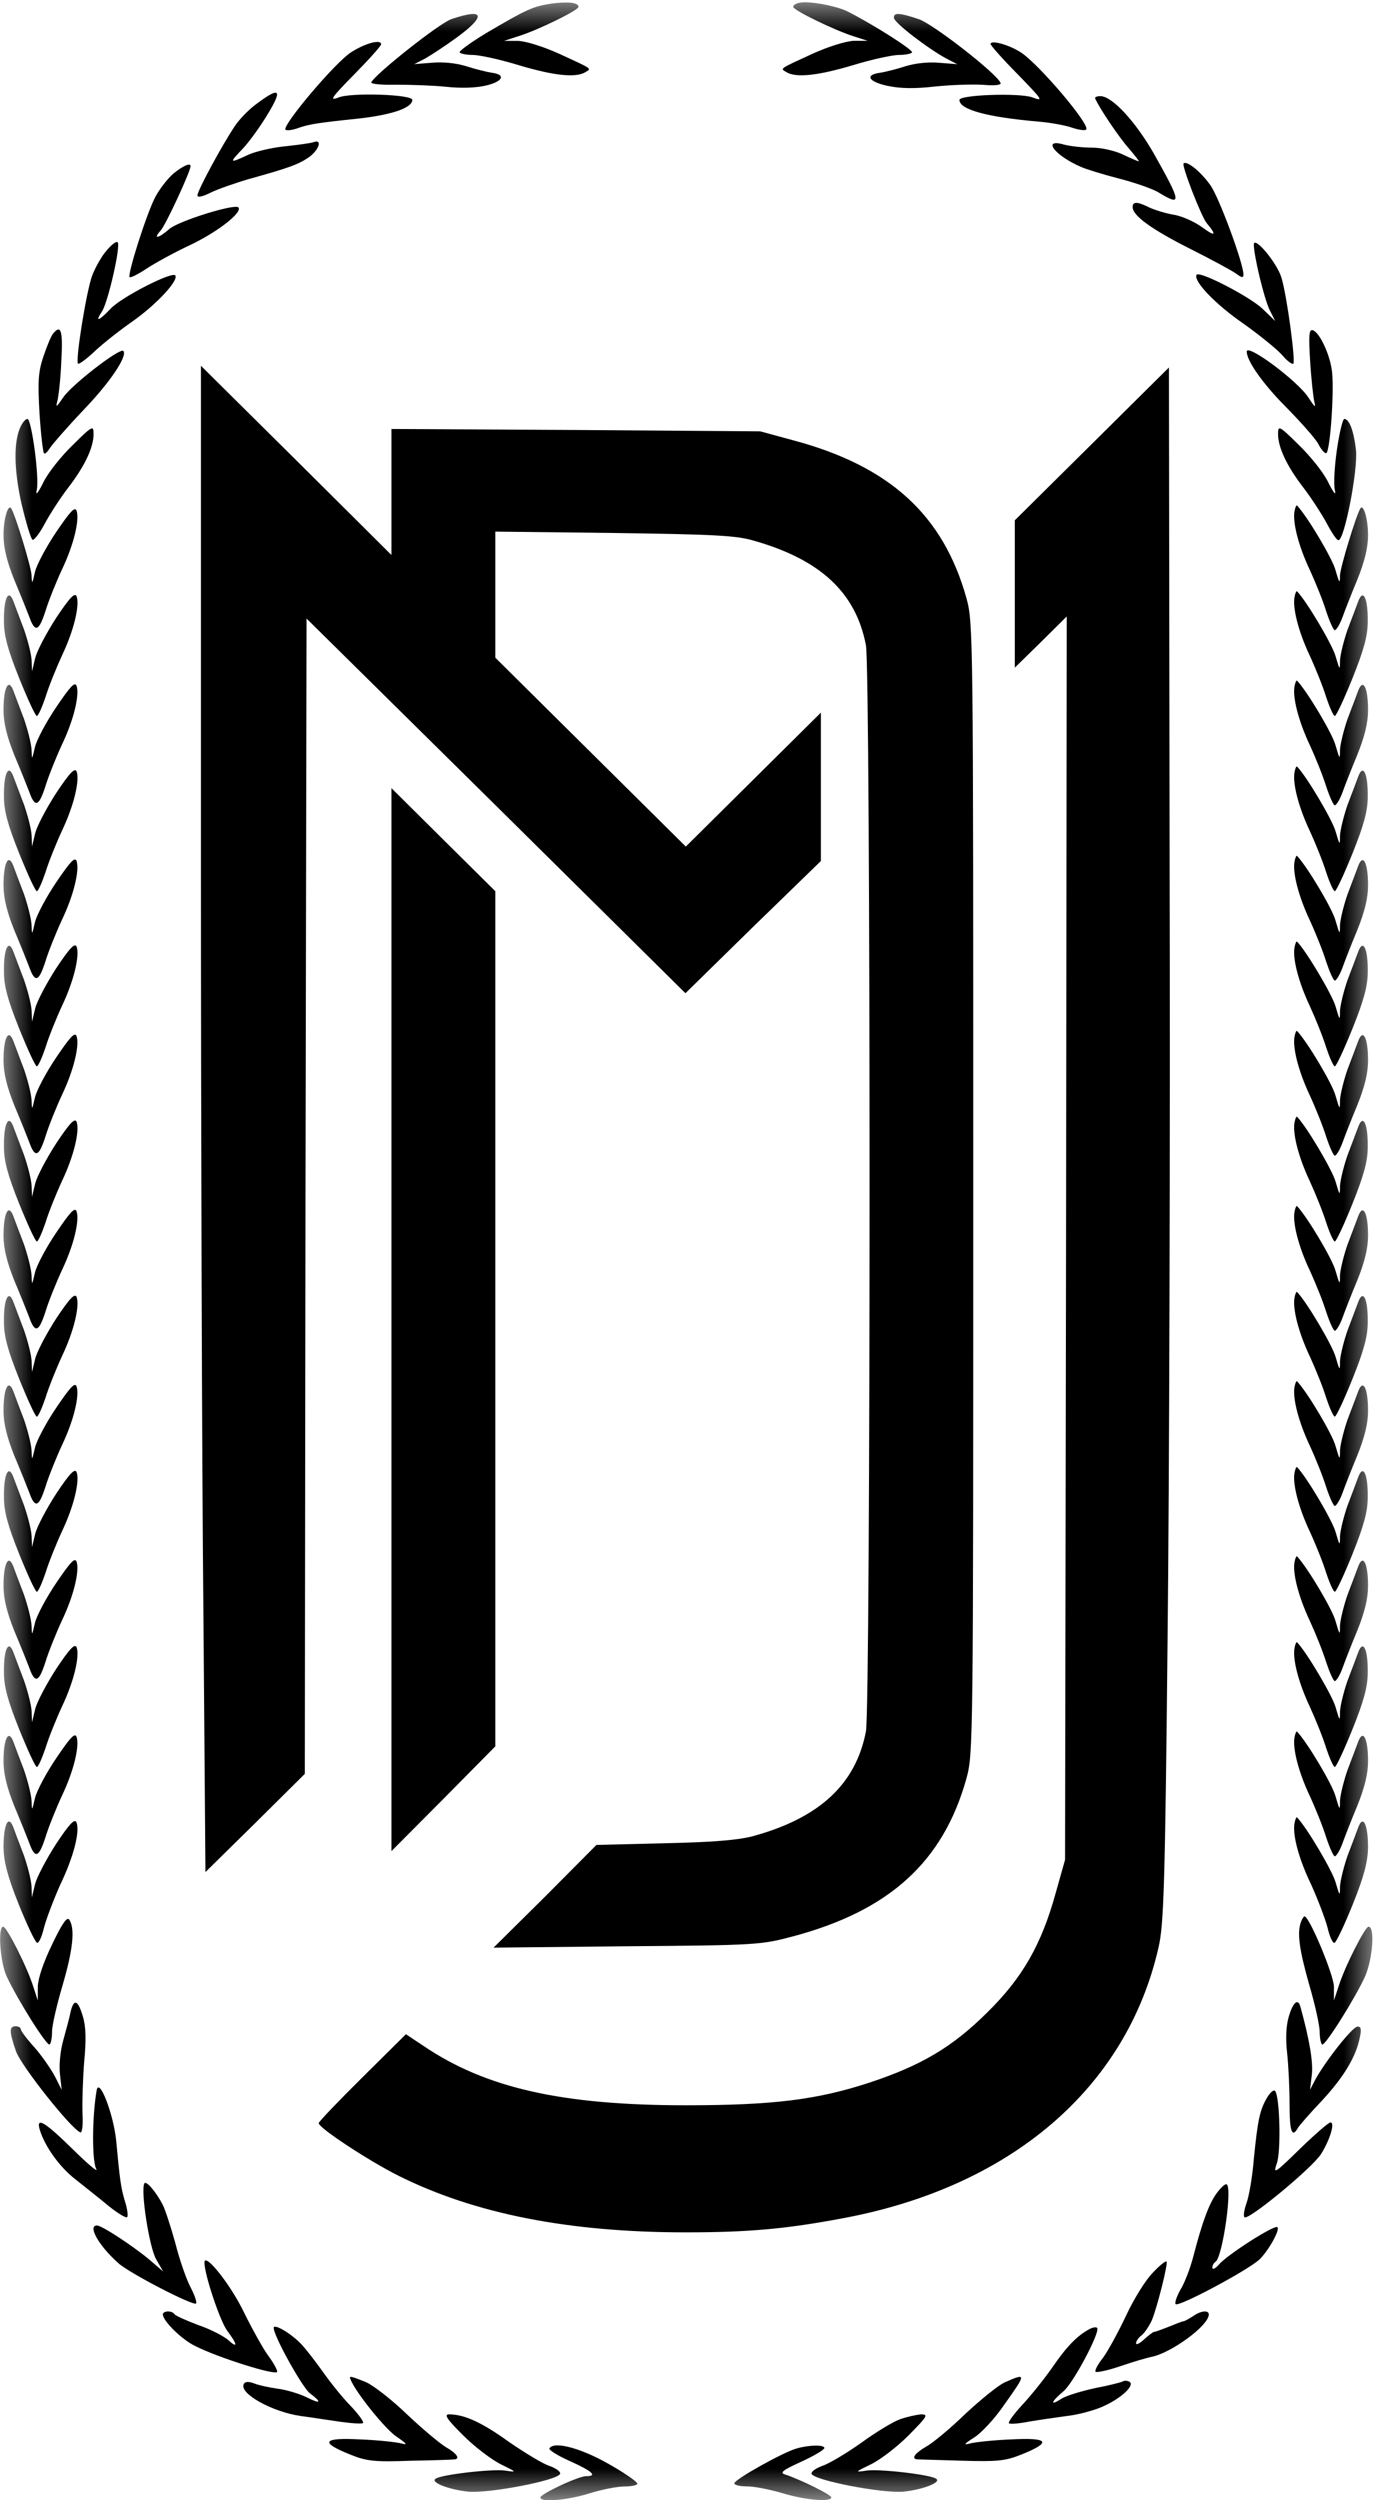 <svg width="22" height="40" viewBox="0 0 22 40" fill="none" xmlns="http://www.w3.org/2000/svg">
<mask id="mask0_3784_319" style="mask-type:luminance" maskUnits="userSpaceOnUse" x="0" y="0" width="22" height="40">
<path d="M22 0H0V40H22V0Z" fill="white"/>
</mask>
<g mask="url(#mask0_3784_319)">
<path d="M8.807 0.06C8.524 0.104 8.414 0.154 7.765 0.538C7.521 0.687 7.333 0.824 7.355 0.84C7.372 0.862 7.472 0.879 7.566 0.879C7.666 0.879 7.998 0.95 8.303 1.044C8.874 1.214 9.217 1.247 9.367 1.154C9.467 1.093 9.489 1.11 8.951 0.862C8.685 0.742 8.414 0.659 8.286 0.654H8.065L8.286 0.582C8.591 0.489 9.256 0.165 9.256 0.11C9.256 0.038 9.079 0.022 8.807 0.06Z" fill="black"/>
<path d="M12.791 0.044C12.736 0.055 12.691 0.082 12.691 0.109C12.691 0.164 13.351 0.483 13.661 0.582L13.883 0.653H13.661C13.534 0.659 13.262 0.741 12.996 0.862C12.459 1.109 12.481 1.093 12.581 1.153C12.73 1.247 13.074 1.214 13.644 1.044C13.949 0.95 14.282 0.879 14.381 0.879C14.476 0.879 14.575 0.862 14.592 0.84C14.625 0.807 13.988 0.401 13.567 0.186C13.384 0.093 12.941 0.011 12.791 0.044Z" fill="black"/>
<path d="M7.221 0.306C7.021 0.377 5.991 1.196 5.941 1.317C5.93 1.344 6.107 1.361 6.329 1.355C6.55 1.355 6.916 1.366 7.132 1.388C7.387 1.416 7.631 1.405 7.786 1.366C8.052 1.301 8.097 1.191 7.864 1.163C7.792 1.152 7.609 1.108 7.459 1.059C7.293 1.009 7.088 0.987 6.911 1.004L6.628 1.026L6.8 0.938C6.888 0.888 7.116 0.74 7.304 0.603C7.786 0.251 7.753 0.125 7.221 0.306Z" fill="black"/>
<path d="M14.303 0.285C14.303 0.362 14.857 0.785 15.146 0.939L15.317 1.027L15.035 1.005C14.857 0.988 14.652 1.01 14.486 1.06C14.337 1.109 14.154 1.153 14.082 1.164C13.832 1.197 13.893 1.307 14.198 1.373C14.403 1.417 14.63 1.422 14.963 1.384C15.223 1.357 15.567 1.346 15.733 1.357C15.905 1.373 16.021 1.362 16.01 1.329C15.955 1.181 14.93 0.384 14.702 0.307C14.392 0.203 14.298 0.197 14.303 0.285Z" fill="black"/>
<path d="M5.621 0.834C5.377 0.983 4.507 2.01 4.568 2.076C4.591 2.093 4.685 2.082 4.785 2.043C4.951 1.988 5.067 1.966 5.754 1.895C6.281 1.834 6.597 1.724 6.597 1.598C6.597 1.51 5.61 1.477 5.416 1.56C5.261 1.62 5.3 1.565 5.666 1.192C5.904 0.95 6.098 0.735 6.098 0.708C6.098 0.626 5.854 0.686 5.621 0.834Z" fill="black"/>
<path d="M15.849 0.704C15.849 0.726 16.043 0.946 16.282 1.187C16.692 1.61 16.703 1.627 16.509 1.555C16.287 1.484 15.351 1.517 15.351 1.599C15.351 1.753 15.788 1.874 16.62 1.946C16.808 1.962 17.052 2.006 17.157 2.044C17.257 2.077 17.357 2.094 17.379 2.072C17.451 2.001 16.597 0.995 16.32 0.83C16.126 0.709 15.849 0.638 15.849 0.704Z" fill="black"/>
<path d="M4.123 1.648C3.996 1.736 3.835 1.901 3.758 2.016C3.558 2.313 3.159 3.049 3.159 3.126C3.159 3.165 3.237 3.148 3.37 3.082C3.481 3.027 3.763 2.928 3.99 2.862C4.644 2.681 4.783 2.626 4.949 2.511C5.11 2.39 5.16 2.22 5.016 2.275C4.971 2.291 4.761 2.319 4.556 2.341C4.351 2.362 4.085 2.423 3.968 2.478C3.675 2.615 3.663 2.61 3.863 2.401C3.957 2.308 4.123 2.082 4.234 1.906C4.528 1.439 4.5 1.368 4.123 1.648Z" fill="black"/>
<path d="M17.523 1.577C17.6 1.747 17.905 2.197 18.06 2.373C18.16 2.489 18.232 2.582 18.221 2.582C18.21 2.582 18.093 2.533 17.966 2.472C17.838 2.412 17.628 2.362 17.473 2.362C17.323 2.362 17.123 2.34 17.024 2.313C16.664 2.208 16.874 2.489 17.295 2.67C17.378 2.708 17.65 2.791 17.905 2.857C18.16 2.923 18.448 3.022 18.542 3.082C18.913 3.307 18.902 3.241 18.47 2.472C18.171 1.945 17.794 1.538 17.606 1.538C17.55 1.538 17.511 1.555 17.523 1.577Z" fill="black"/>
<path d="M18.937 2.615C18.904 2.648 19.219 3.462 19.308 3.571C19.474 3.769 19.446 3.791 19.236 3.637C19.108 3.544 18.898 3.451 18.77 3.434C18.643 3.412 18.471 3.357 18.388 3.319C18.2 3.225 18.122 3.22 18.122 3.313C18.122 3.451 18.427 3.67 19.037 3.978C19.375 4.148 19.701 4.324 19.773 4.374C19.868 4.445 19.895 4.451 19.895 4.39C19.895 4.214 19.508 3.165 19.369 2.967C19.219 2.753 18.992 2.566 18.937 2.615Z" fill="black"/>
<path d="M2.772 2.779C2.678 2.862 2.55 3.027 2.484 3.153C2.345 3.417 2.035 4.395 2.074 4.433C2.085 4.45 2.207 4.389 2.34 4.301C2.473 4.213 2.788 4.038 3.049 3.917C3.487 3.708 3.886 3.395 3.814 3.318C3.747 3.257 2.872 3.532 2.716 3.658C2.534 3.818 2.439 3.834 2.572 3.686C2.65 3.603 3.049 2.741 3.049 2.658C3.049 2.598 2.927 2.653 2.772 2.779Z" fill="black"/>
<path d="M1.703 4.011C1.625 4.099 1.525 4.28 1.475 4.407C1.381 4.665 1.204 5.769 1.248 5.819C1.265 5.83 1.381 5.747 1.514 5.621C1.642 5.5 1.913 5.286 2.118 5.143C2.495 4.879 2.861 4.489 2.805 4.407C2.761 4.335 1.93 4.758 1.764 4.945C1.581 5.138 1.514 5.16 1.631 4.984C1.73 4.835 1.941 3.907 1.88 3.874C1.858 3.857 1.78 3.918 1.703 4.011Z" fill="black"/>
<path d="M20.061 3.912C20.061 4.088 20.227 4.786 20.316 4.962L20.404 5.137L20.194 4.934C19.978 4.736 19.191 4.33 19.146 4.396C19.086 4.489 19.44 4.863 19.884 5.17C20.149 5.357 20.432 5.588 20.515 5.681C20.593 5.775 20.676 5.835 20.693 5.819C20.731 5.78 20.593 4.742 20.504 4.445C20.438 4.214 20.066 3.764 20.061 3.912Z" fill="black"/>
<path d="M0.848 5.34C0.815 5.378 0.749 5.543 0.693 5.708C0.61 5.955 0.604 6.109 0.632 6.614C0.654 6.949 0.688 7.235 0.704 7.252C0.721 7.268 0.76 7.23 0.798 7.169C0.832 7.114 1.075 6.834 1.341 6.554C1.768 6.109 2.045 5.691 1.973 5.614C1.918 5.559 1.131 6.169 1.009 6.362C0.909 6.51 0.887 6.526 0.915 6.428C0.937 6.351 0.97 6.059 0.981 5.779C1.009 5.29 0.976 5.18 0.848 5.34Z" fill="black"/>
<path d="M20.962 5.773C20.979 6.059 21.012 6.35 21.029 6.427C21.056 6.532 21.04 6.521 20.935 6.361C20.768 6.098 19.948 5.488 19.948 5.625C19.948 5.773 20.203 6.136 20.563 6.499C20.807 6.746 21.045 7.015 21.09 7.098C21.134 7.185 21.189 7.251 21.217 7.251C21.284 7.251 21.356 6.169 21.306 5.9C21.262 5.63 21.106 5.317 21.007 5.284C20.946 5.262 20.935 5.35 20.962 5.773Z" fill="black"/>
<path d="M3.215 13.687C3.215 17.994 3.231 23.418 3.254 25.736L3.287 29.95L4.085 29.165L4.877 28.379L4.888 19.137L4.905 9.896L7.936 12.89L10.967 15.89L12.048 14.83L13.134 13.775V12.588V11.401L12.054 12.472L10.973 13.544L9.449 12.033L7.925 10.522V9.516V8.505L9.826 8.527C11.4 8.549 11.777 8.566 12.054 8.648C13.123 8.95 13.694 9.478 13.855 10.324C13.932 10.731 13.932 27.291 13.855 27.698C13.694 28.544 13.112 29.082 12.054 29.374C11.815 29.439 11.405 29.472 10.635 29.489L9.543 29.516L8.723 30.341L7.897 31.159L10.031 31.137C12.115 31.121 12.175 31.115 12.691 30.978C14.232 30.566 15.09 29.786 15.462 28.456C15.572 28.055 15.572 27.923 15.572 19.011C15.572 10.099 15.572 9.967 15.462 9.566C15.09 8.236 14.232 7.456 12.691 7.044L12.164 6.901L9.216 6.879L6.263 6.863V7.868V8.879L4.739 7.363L3.215 5.852V13.687Z" fill="black"/>
<path d="M17.473 7.099L16.237 8.324V9.505V10.681L16.653 10.274L17.068 9.862L17.057 19.808L17.041 29.753L16.891 30.285C16.664 31.11 16.359 31.643 15.794 32.198C15.234 32.753 14.741 33.044 13.91 33.319C13.073 33.593 12.369 33.681 10.973 33.681C8.994 33.681 7.775 33.406 6.783 32.736L6.495 32.544L5.797 33.236C5.414 33.615 5.099 33.945 5.099 33.967C5.099 34.044 5.902 34.571 6.373 34.807C7.592 35.417 9.1 35.714 10.973 35.714C11.981 35.714 12.58 35.659 13.483 35.489C16.176 34.989 18.027 33.401 18.537 31.154C18.62 30.797 18.642 30.165 18.681 26.236C18.709 23.758 18.725 18.165 18.714 13.802L18.703 5.879L17.473 7.099Z" fill="black"/>
<path d="M0.339 6.807C0.217 7.032 0.217 7.493 0.344 8.059C0.416 8.361 0.494 8.625 0.522 8.636C0.549 8.642 0.638 8.526 0.716 8.378C0.799 8.224 0.965 7.966 1.092 7.801C1.358 7.455 1.497 7.158 1.497 6.944C1.497 6.801 1.48 6.807 1.164 7.12C0.982 7.296 0.766 7.565 0.693 7.719C0.605 7.894 0.566 7.938 0.588 7.84C0.633 7.653 0.505 6.702 0.439 6.702C0.411 6.702 0.367 6.752 0.339 6.807Z" fill="black"/>
<path d="M21.391 7.191C21.352 7.46 21.336 7.752 21.358 7.84C21.38 7.938 21.341 7.894 21.253 7.719C21.181 7.565 20.965 7.296 20.782 7.12C20.466 6.807 20.449 6.801 20.449 6.944C20.449 7.158 20.588 7.455 20.854 7.801C20.981 7.966 21.147 8.224 21.225 8.367C21.303 8.515 21.386 8.642 21.413 8.642C21.508 8.658 21.729 7.526 21.696 7.202C21.663 6.905 21.591 6.702 21.508 6.702C21.485 6.702 21.43 6.922 21.391 7.191Z" fill="black"/>
<path d="M0.904 8.505C0.743 8.742 0.588 9.033 0.56 9.148C0.516 9.351 0.51 9.351 0.505 9.203C0.499 9.071 0.244 8.231 0.178 8.132C0.128 8.06 0.056 8.307 0.056 8.56C0.056 8.764 0.111 8.983 0.227 9.274C0.327 9.511 0.432 9.774 0.466 9.862C0.56 10.126 0.621 10.104 0.726 9.78C0.776 9.615 0.898 9.313 0.992 9.11C1.181 8.714 1.275 8.318 1.225 8.17C1.197 8.099 1.12 8.187 0.904 8.505Z" fill="black"/>
<path d="M20.714 8.17C20.676 8.346 20.775 8.731 20.953 9.11C21.047 9.313 21.169 9.615 21.219 9.78C21.274 9.945 21.335 10.082 21.357 10.082C21.379 10.082 21.435 9.994 21.474 9.89C21.512 9.786 21.618 9.511 21.717 9.275C21.834 8.983 21.889 8.764 21.889 8.56C21.889 8.308 21.817 8.06 21.767 8.132C21.701 8.236 21.446 9.071 21.44 9.203C21.44 9.346 21.429 9.335 21.368 9.121C21.318 8.934 20.919 8.264 20.753 8.088C20.742 8.077 20.725 8.115 20.714 8.17Z" fill="black"/>
<path d="M0.9 9.883C0.744 10.125 0.589 10.416 0.562 10.532L0.512 10.741L0.506 10.565C0.501 10.466 0.445 10.246 0.384 10.07C0.318 9.894 0.24 9.691 0.212 9.614C0.135 9.411 0.057 9.576 0.063 9.944C0.063 10.169 0.124 10.394 0.307 10.85C0.44 11.18 0.567 11.455 0.589 11.455C0.611 11.455 0.672 11.318 0.728 11.153C0.778 10.988 0.9 10.686 0.994 10.482C1.182 10.087 1.276 9.691 1.227 9.543C1.199 9.471 1.116 9.559 0.9 9.883Z" fill="black"/>
<path d="M20.714 9.543C20.676 9.719 20.775 10.104 20.953 10.483C21.047 10.686 21.169 10.988 21.219 11.153C21.274 11.318 21.335 11.455 21.357 11.455C21.379 11.455 21.507 11.181 21.64 10.851C21.823 10.395 21.884 10.17 21.884 9.944C21.889 9.576 21.812 9.411 21.734 9.615C21.706 9.692 21.629 9.895 21.562 10.071C21.501 10.247 21.446 10.466 21.44 10.565C21.44 10.73 21.435 10.725 21.368 10.494C21.313 10.307 20.908 9.62 20.753 9.461C20.742 9.45 20.725 9.488 20.714 9.543Z" fill="black"/>
<path d="M0.904 11.307C0.743 11.543 0.588 11.834 0.56 11.95C0.51 12.164 0.51 12.164 0.505 11.993C0.499 11.895 0.444 11.675 0.383 11.499C0.316 11.323 0.239 11.12 0.211 11.043C0.133 10.845 0.056 11.005 0.056 11.362C0.056 11.565 0.111 11.785 0.227 12.076C0.327 12.312 0.432 12.576 0.466 12.664C0.56 12.928 0.621 12.906 0.726 12.581C0.776 12.417 0.898 12.114 0.992 11.911C1.181 11.515 1.275 11.12 1.225 10.972C1.197 10.9 1.12 10.988 0.904 11.307Z" fill="black"/>
<path d="M20.714 10.972C20.676 11.148 20.775 11.532 20.953 11.912C21.047 12.115 21.169 12.417 21.219 12.582C21.274 12.747 21.335 12.884 21.357 12.884C21.379 12.884 21.435 12.796 21.474 12.692C21.512 12.587 21.618 12.313 21.717 12.076C21.834 11.785 21.889 11.565 21.889 11.362C21.889 11.005 21.812 10.846 21.734 11.043C21.706 11.12 21.629 11.324 21.562 11.499C21.501 11.675 21.446 11.895 21.44 11.994C21.44 12.159 21.435 12.153 21.368 11.922C21.318 11.736 20.919 11.065 20.753 10.89C20.742 10.879 20.725 10.917 20.714 10.972Z" fill="black"/>
<path d="M0.9 12.686C0.744 12.928 0.589 13.219 0.562 13.335L0.512 13.543L0.506 13.367C0.501 13.268 0.445 13.049 0.384 12.873C0.318 12.697 0.24 12.494 0.212 12.417C0.135 12.214 0.057 12.378 0.063 12.747C0.063 12.972 0.124 13.197 0.307 13.653C0.44 13.983 0.567 14.258 0.589 14.258C0.611 14.258 0.672 14.12 0.728 13.955C0.778 13.79 0.9 13.488 0.994 13.285C1.182 12.889 1.276 12.494 1.227 12.345C1.199 12.274 1.116 12.362 0.9 12.686Z" fill="black"/>
<path d="M20.714 12.346C20.676 12.522 20.775 12.906 20.953 13.286C21.047 13.489 21.169 13.791 21.219 13.956C21.274 14.121 21.335 14.258 21.357 14.258C21.379 14.258 21.507 13.983 21.64 13.654C21.823 13.198 21.884 12.972 21.884 12.747C21.889 12.379 21.812 12.214 21.734 12.417C21.706 12.494 21.629 12.698 21.562 12.873C21.501 13.049 21.446 13.269 21.44 13.368C21.44 13.533 21.435 13.527 21.368 13.296C21.313 13.11 20.908 12.423 20.753 12.264C20.742 12.253 20.725 12.291 20.714 12.346Z" fill="black"/>
<path d="M6.263 21.115V29.615L7.094 28.78L7.925 27.939V21.098V14.258L7.094 13.434L6.263 12.609V21.115Z" fill="black"/>
<path d="M0.904 14.109C0.743 14.346 0.588 14.637 0.56 14.752C0.51 14.967 0.51 14.967 0.505 14.796C0.499 14.697 0.444 14.477 0.383 14.302C0.316 14.126 0.239 13.923 0.211 13.846C0.133 13.648 0.056 13.807 0.056 14.164C0.056 14.368 0.111 14.588 0.227 14.879C0.327 15.115 0.432 15.379 0.466 15.467C0.56 15.73 0.621 15.708 0.726 15.384C0.776 15.219 0.898 14.917 0.992 14.714C1.181 14.318 1.275 13.923 1.225 13.774C1.197 13.703 1.12 13.791 0.904 14.109Z" fill="black"/>
<path d="M20.714 13.776C20.676 13.951 20.775 14.336 20.953 14.715C21.047 14.918 21.169 15.221 21.219 15.386C21.274 15.55 21.335 15.688 21.357 15.688C21.379 15.688 21.435 15.6 21.474 15.495C21.512 15.391 21.618 15.116 21.717 14.88C21.834 14.589 21.889 14.369 21.889 14.166C21.889 13.809 21.812 13.649 21.734 13.847C21.706 13.924 21.629 14.127 21.562 14.303C21.501 14.479 21.446 14.699 21.44 14.798C21.44 14.963 21.435 14.957 21.368 14.726C21.318 14.539 20.919 13.869 20.753 13.693C20.742 13.682 20.725 13.721 20.714 13.776Z" fill="black"/>
<path d="M0.9 15.489C0.744 15.731 0.589 16.022 0.562 16.137L0.512 16.346L0.506 16.17C0.501 16.071 0.445 15.851 0.384 15.676C0.318 15.5 0.24 15.296 0.212 15.22C0.135 15.016 0.057 15.181 0.063 15.549C0.063 15.775 0.124 16 0.307 16.456C0.44 16.786 0.567 17.06 0.589 17.06C0.611 17.06 0.672 16.923 0.728 16.758C0.778 16.593 0.9 16.291 0.994 16.088C1.182 15.692 1.276 15.296 1.227 15.148C1.199 15.077 1.116 15.165 0.9 15.489Z" fill="black"/>
<path d="M20.714 15.148C20.676 15.324 20.775 15.708 20.953 16.087C21.047 16.291 21.169 16.593 21.219 16.758C21.274 16.922 21.335 17.06 21.357 17.06C21.379 17.06 21.507 16.785 21.64 16.456C21.823 15.999 21.884 15.774 21.884 15.549C21.889 15.181 21.812 15.016 21.734 15.219C21.706 15.296 21.629 15.499 21.562 15.675C21.501 15.851 21.446 16.071 21.44 16.17C21.44 16.335 21.435 16.329 21.368 16.098C21.313 15.912 20.908 15.225 20.753 15.065C20.742 15.054 20.725 15.093 20.714 15.148Z" fill="black"/>
<path d="M0.904 16.911C0.743 17.148 0.588 17.439 0.56 17.554C0.51 17.768 0.51 17.768 0.505 17.598C0.499 17.499 0.444 17.279 0.383 17.104C0.316 16.928 0.239 16.724 0.211 16.648C0.133 16.45 0.056 16.609 0.056 16.966C0.056 17.169 0.111 17.389 0.227 17.68C0.327 17.917 0.432 18.18 0.466 18.268C0.56 18.532 0.621 18.51 0.726 18.186C0.776 18.021 0.898 17.719 0.992 17.516C1.181 17.12 1.275 16.724 1.225 16.576C1.197 16.505 1.12 16.593 0.904 16.911Z" fill="black"/>
<path d="M20.714 16.576C20.676 16.752 20.775 17.137 20.953 17.516C21.047 17.719 21.169 18.022 21.219 18.186C21.274 18.351 21.335 18.489 21.357 18.489C21.379 18.489 21.435 18.401 21.474 18.296C21.512 18.192 21.618 17.917 21.717 17.681C21.834 17.39 21.889 17.17 21.889 16.967C21.889 16.609 21.812 16.45 21.734 16.648C21.706 16.725 21.629 16.928 21.562 17.104C21.501 17.28 21.446 17.5 21.44 17.598C21.44 17.763 21.435 17.758 21.368 17.527C21.318 17.34 20.919 16.67 20.753 16.494C20.742 16.483 20.725 16.522 20.714 16.576Z" fill="black"/>
<path d="M0.9 18.291C0.744 18.532 0.589 18.824 0.562 18.939L0.512 19.148L0.506 18.972C0.501 18.873 0.445 18.653 0.384 18.477C0.318 18.302 0.24 18.098 0.212 18.021C0.135 17.818 0.057 17.983 0.063 18.351C0.063 18.576 0.124 18.802 0.307 19.258C0.44 19.587 0.567 19.862 0.589 19.862C0.611 19.862 0.672 19.725 0.728 19.56C0.778 19.395 0.9 19.093 0.994 18.89C1.182 18.494 1.276 18.098 1.227 17.95C1.199 17.878 1.116 17.966 0.9 18.291Z" fill="black"/>
<path d="M20.714 17.95C20.676 18.125 20.775 18.51 20.953 18.889C21.047 19.093 21.169 19.395 21.219 19.559C21.274 19.724 21.335 19.862 21.357 19.862C21.379 19.862 21.507 19.587 21.64 19.257C21.823 18.801 21.884 18.576 21.884 18.351C21.889 17.983 21.812 17.818 21.734 18.021C21.706 18.098 21.629 18.301 21.562 18.477C21.501 18.653 21.446 18.873 21.44 18.972C21.44 19.136 21.435 19.131 21.368 18.9C21.313 18.713 20.908 18.026 20.753 17.867C20.742 17.856 20.725 17.895 20.714 17.95Z" fill="black"/>
<path d="M0.904 19.714C0.743 19.95 0.588 20.241 0.56 20.357C0.51 20.571 0.51 20.571 0.505 20.401C0.499 20.302 0.444 20.082 0.383 19.906C0.316 19.73 0.239 19.527 0.211 19.45C0.133 19.252 0.056 19.412 0.056 19.769C0.056 19.972 0.111 20.192 0.227 20.483C0.327 20.719 0.432 20.983 0.466 21.071C0.56 21.335 0.621 21.313 0.726 20.989C0.776 20.824 0.898 20.522 0.992 20.318C1.181 19.923 1.275 19.527 1.225 19.379C1.197 19.307 1.12 19.395 0.904 19.714Z" fill="black"/>
<path d="M20.714 19.378C20.676 19.554 20.775 19.939 20.953 20.318C21.047 20.521 21.169 20.823 21.219 20.988C21.274 21.153 21.335 21.29 21.357 21.29C21.379 21.29 21.435 21.202 21.474 21.098C21.512 20.994 21.618 20.719 21.717 20.483C21.834 20.192 21.889 19.972 21.889 19.768C21.889 19.411 21.812 19.252 21.734 19.45C21.706 19.527 21.629 19.73 21.562 19.906C21.501 20.082 21.446 20.301 21.44 20.4C21.44 20.565 21.435 20.56 21.368 20.329C21.318 20.142 20.919 19.472 20.753 19.296C20.742 19.285 20.725 19.323 20.714 19.378Z" fill="black"/>
<path d="M0.9 21.093C0.744 21.335 0.589 21.626 0.562 21.742L0.512 21.951L0.506 21.775C0.501 21.676 0.445 21.456 0.384 21.28C0.318 21.104 0.24 20.901 0.212 20.824C0.135 20.621 0.057 20.786 0.063 21.154C0.063 21.379 0.124 21.604 0.307 22.06C0.44 22.39 0.567 22.665 0.589 22.665C0.611 22.665 0.672 22.527 0.728 22.363C0.778 22.198 0.9 21.895 0.994 21.692C1.182 21.297 1.276 20.901 1.227 20.753C1.199 20.681 1.116 20.769 0.9 21.093Z" fill="black"/>
<path d="M20.714 20.752C20.676 20.928 20.775 21.313 20.953 21.692C21.047 21.895 21.169 22.197 21.219 22.362C21.274 22.527 21.335 22.664 21.357 22.664C21.379 22.664 21.507 22.39 21.64 22.06C21.823 21.604 21.884 21.379 21.884 21.153C21.889 20.785 21.812 20.62 21.734 20.824C21.706 20.901 21.629 21.104 21.562 21.28C21.501 21.456 21.446 21.675 21.44 21.774C21.44 21.939 21.435 21.934 21.368 21.703C21.313 21.516 20.908 20.829 20.753 20.67C20.742 20.659 20.725 20.697 20.714 20.752Z" fill="black"/>
<path d="M0.904 22.516C0.743 22.752 0.588 23.043 0.56 23.159C0.51 23.373 0.51 23.373 0.505 23.203C0.499 23.104 0.444 22.884 0.383 22.708C0.316 22.532 0.239 22.329 0.211 22.252C0.133 22.054 0.056 22.213 0.056 22.571C0.056 22.774 0.111 22.994 0.227 23.285C0.327 23.521 0.432 23.785 0.466 23.873C0.56 24.137 0.621 24.115 0.726 23.79C0.776 23.626 0.898 23.323 0.992 23.12C1.181 22.724 1.275 22.329 1.225 22.18C1.197 22.109 1.12 22.197 0.904 22.516Z" fill="black"/>
<path d="M20.714 22.181C20.676 22.357 20.775 22.741 20.953 23.121C21.047 23.324 21.169 23.626 21.219 23.791C21.274 23.956 21.335 24.093 21.357 24.093C21.379 24.093 21.435 24.005 21.474 23.901C21.512 23.796 21.618 23.522 21.717 23.285C21.834 22.994 21.889 22.774 21.889 22.571C21.889 22.214 21.812 22.055 21.734 22.252C21.706 22.329 21.629 22.533 21.562 22.708C21.501 22.884 21.446 23.104 21.44 23.203C21.44 23.368 21.435 23.362 21.368 23.132C21.318 22.945 20.919 22.274 20.753 22.099C20.742 22.088 20.725 22.126 20.714 22.181Z" fill="black"/>
<path d="M0.9 23.895C0.744 24.137 0.589 24.428 0.562 24.544L0.512 24.752L0.506 24.576C0.501 24.477 0.445 24.258 0.384 24.082C0.318 23.906 0.24 23.703 0.212 23.626C0.135 23.423 0.057 23.587 0.063 23.956C0.063 24.181 0.124 24.406 0.307 24.862C0.44 25.192 0.567 25.466 0.589 25.466C0.611 25.466 0.672 25.329 0.728 25.164C0.778 25 0.9 24.697 0.994 24.494C1.182 24.098 1.276 23.703 1.227 23.555C1.199 23.483 1.116 23.571 0.9 23.895Z" fill="black"/>
<path d="M20.714 23.554C20.676 23.73 20.775 24.114 20.953 24.494C21.047 24.697 21.169 24.999 21.219 25.164C21.274 25.329 21.335 25.466 21.357 25.466C21.379 25.466 21.507 25.192 21.64 24.862C21.823 24.406 21.884 24.18 21.884 23.955C21.889 23.587 21.812 23.422 21.734 23.625C21.706 23.703 21.629 23.906 21.562 24.082C21.501 24.257 21.446 24.477 21.44 24.576C21.44 24.741 21.435 24.735 21.368 24.505C21.313 24.318 20.908 23.631 20.753 23.472C20.742 23.461 20.725 23.499 20.714 23.554Z" fill="black"/>
<path d="M0.904 25.318C0.743 25.555 0.588 25.846 0.56 25.961C0.51 26.176 0.51 26.176 0.505 26.005C0.499 25.906 0.444 25.686 0.383 25.511C0.316 25.335 0.239 25.132 0.211 25.055C0.133 24.857 0.056 25.016 0.056 25.373C0.056 25.577 0.111 25.797 0.227 26.088C0.327 26.324 0.432 26.588 0.466 26.676C0.56 26.939 0.621 26.917 0.726 26.593C0.776 26.428 0.898 26.126 0.992 25.923C1.181 25.527 1.275 25.132 1.225 24.983C1.197 24.912 1.12 25 0.904 25.318Z" fill="black"/>
<path d="M20.714 24.983C20.676 25.159 20.775 25.543 20.953 25.922C21.047 26.126 21.169 26.428 21.219 26.593C21.274 26.757 21.335 26.895 21.357 26.895C21.379 26.895 21.435 26.807 21.474 26.703C21.512 26.598 21.618 26.323 21.717 26.087C21.834 25.796 21.889 25.576 21.889 25.373C21.889 25.016 21.812 24.856 21.734 25.054C21.706 25.131 21.629 25.334 21.562 25.51C21.501 25.686 21.446 25.906 21.44 26.005C21.44 26.17 21.435 26.164 21.368 25.933C21.318 25.746 20.919 25.076 20.753 24.9C20.742 24.889 20.725 24.928 20.714 24.983Z" fill="black"/>
<path d="M0.9 26.698C0.744 26.94 0.589 27.231 0.562 27.346L0.512 27.555L0.506 27.379C0.501 27.28 0.445 27.061 0.384 26.885C0.318 26.709 0.24 26.506 0.212 26.429C0.135 26.225 0.057 26.39 0.063 26.758C0.063 26.984 0.124 27.209 0.307 27.665C0.44 27.995 0.567 28.269 0.589 28.269C0.611 28.269 0.672 28.132 0.728 27.967C0.778 27.802 0.9 27.5 0.994 27.297C1.182 26.901 1.276 26.506 1.227 26.357C1.199 26.286 1.116 26.374 0.9 26.698Z" fill="black"/>
<path d="M20.714 26.357C20.676 26.533 20.775 26.917 20.953 27.296C21.047 27.5 21.169 27.802 21.219 27.967C21.274 28.131 21.335 28.269 21.357 28.269C21.379 28.269 21.507 27.994 21.64 27.665C21.823 27.209 21.884 26.983 21.884 26.758C21.889 26.39 21.812 26.225 21.734 26.428C21.706 26.505 21.629 26.709 21.562 26.884C21.501 27.06 21.446 27.28 21.44 27.379C21.44 27.544 21.435 27.538 21.368 27.307C21.313 27.121 20.908 26.434 20.753 26.274C20.742 26.263 20.725 26.302 20.714 26.357Z" fill="black"/>
<path d="M0.904 28.122C0.743 28.358 0.588 28.65 0.56 28.765C0.51 28.979 0.51 28.979 0.505 28.809C0.499 28.71 0.444 28.49 0.383 28.314C0.316 28.139 0.239 27.935 0.211 27.858C0.133 27.661 0.056 27.82 0.056 28.177C0.056 28.38 0.111 28.6 0.227 28.891C0.327 29.128 0.432 29.391 0.466 29.479C0.56 29.743 0.621 29.721 0.726 29.397C0.776 29.232 0.898 28.93 0.992 28.727C1.181 28.331 1.275 27.935 1.225 27.787C1.197 27.715 1.12 27.803 0.904 28.122Z" fill="black"/>
<path d="M20.714 27.785C20.676 27.961 20.775 28.346 20.953 28.725C21.047 28.928 21.169 29.23 21.219 29.395C21.274 29.56 21.335 29.698 21.357 29.698C21.379 29.698 21.435 29.61 21.474 29.505C21.512 29.401 21.618 29.126 21.717 28.89C21.834 28.599 21.889 28.379 21.889 28.175C21.889 27.818 21.812 27.659 21.734 27.857C21.706 27.934 21.629 28.137 21.562 28.313C21.501 28.489 21.446 28.709 21.44 28.807C21.44 28.972 21.435 28.967 21.368 28.736C21.318 28.549 20.919 27.879 20.753 27.703C20.742 27.692 20.725 27.731 20.714 27.785Z" fill="black"/>
<path d="M0.898 29.499C0.743 29.74 0.588 30.032 0.56 30.147L0.51 30.356L0.505 30.18C0.499 30.081 0.444 29.861 0.383 29.685C0.316 29.51 0.239 29.306 0.211 29.229C0.133 29.026 0.056 29.191 0.056 29.559C0.061 29.784 0.117 30.01 0.299 30.466C0.432 30.795 0.565 31.076 0.593 31.081C0.621 31.092 0.671 30.982 0.704 30.839C0.743 30.691 0.859 30.389 0.964 30.152C1.175 29.713 1.28 29.312 1.225 29.158C1.197 29.087 1.114 29.174 0.898 29.499Z" fill="black"/>
<path d="M20.714 29.159C20.675 29.34 20.775 29.73 20.98 30.153C21.086 30.389 21.202 30.692 21.241 30.84C21.274 30.983 21.324 31.093 21.352 31.082C21.379 31.076 21.512 30.796 21.645 30.466C21.828 30.01 21.884 29.785 21.889 29.56C21.889 29.192 21.811 29.027 21.734 29.23C21.706 29.307 21.629 29.51 21.562 29.686C21.501 29.862 21.446 30.082 21.44 30.18C21.44 30.345 21.435 30.34 21.368 30.109C21.313 29.922 20.908 29.235 20.753 29.076C20.742 29.065 20.725 29.104 20.714 29.159Z" fill="black"/>
<path d="M0.838 31.099C0.694 31.395 0.611 31.642 0.605 31.78V32.005L0.533 31.785C0.434 31.467 0.107 30.824 0.051 30.824C-0.037 30.824 0.001 31.395 0.107 31.62C0.278 31.989 0.755 32.747 0.794 32.708C0.816 32.692 0.833 32.593 0.833 32.5C0.833 32.401 0.91 32.071 0.999 31.769C1.165 31.203 1.204 30.862 1.11 30.714C1.076 30.659 1.004 30.752 0.838 31.099Z" fill="black"/>
<path d="M20.816 30.747C20.75 30.917 20.788 31.192 20.949 31.758C21.043 32.077 21.115 32.412 21.115 32.505C21.115 32.599 21.132 32.692 21.154 32.709C21.193 32.747 21.681 31.972 21.841 31.621C21.963 31.341 22.002 30.824 21.897 30.824C21.841 30.824 21.514 31.467 21.415 31.786L21.343 32.005V31.78C21.337 31.588 20.949 30.659 20.872 30.659C20.86 30.659 20.833 30.698 20.816 30.747Z" fill="black"/>
<path d="M1.131 32.181C1.115 32.269 1.059 32.467 1.015 32.631C0.965 32.802 0.943 33.032 0.959 33.181L0.987 33.434L0.876 33.214C0.81 33.093 0.666 32.884 0.549 32.752C0.427 32.62 0.333 32.488 0.333 32.467C0.333 32.439 0.294 32.417 0.25 32.417C0.145 32.417 0.145 32.499 0.256 32.818C0.333 33.043 1.137 34.06 1.286 34.115C1.314 34.126 1.331 33.999 1.32 33.813C1.314 33.631 1.325 33.263 1.347 32.983C1.381 32.631 1.375 32.417 1.325 32.258C1.248 31.994 1.181 31.972 1.131 32.181Z" fill="black"/>
<path d="M20.622 32.258C20.578 32.401 20.567 32.604 20.594 32.846C20.616 33.049 20.633 33.417 20.633 33.665C20.633 34.104 20.672 34.209 20.766 34.044C20.788 34.005 20.965 33.802 21.154 33.604C21.503 33.225 21.697 32.906 21.758 32.593C21.786 32.461 21.774 32.417 21.719 32.423C21.642 32.423 21.22 32.956 21.049 33.263L20.96 33.434L20.988 33.203C21.015 33.005 20.954 32.637 20.805 32.099C20.766 31.967 20.688 32.033 20.622 32.258Z" fill="black"/>
<path d="M1.546 33.444C1.474 33.856 1.469 34.576 1.541 34.702C1.574 34.763 1.408 34.626 1.164 34.384C0.715 33.944 0.571 33.856 0.637 34.076C0.721 34.345 0.953 34.669 1.208 34.867C1.352 34.983 1.591 35.169 1.735 35.29C1.884 35.411 2.017 35.488 2.034 35.472C2.051 35.455 2.039 35.34 2.001 35.224C1.934 35.005 1.918 34.878 1.857 34.23C1.812 33.812 1.585 33.224 1.546 33.444Z" fill="black"/>
<path d="M20.273 33.559C20.156 33.757 20.123 33.922 20.062 34.532C20.04 34.818 19.984 35.136 19.946 35.241C19.907 35.351 19.89 35.45 19.912 35.472C19.968 35.532 20.993 34.686 21.137 34.461C21.281 34.23 21.364 33.955 21.287 33.955C21.259 33.955 21.037 34.147 20.799 34.378C20.394 34.774 20.367 34.79 20.428 34.614C20.5 34.422 20.477 33.532 20.4 33.45C20.378 33.428 20.322 33.477 20.273 33.559Z" fill="black"/>
<path d="M2.311 34.929C2.245 35.033 2.389 35.962 2.5 36.148L2.611 36.341L2.4 36.159C2.14 35.94 1.63 35.604 1.552 35.604C1.397 35.604 1.58 35.929 1.896 36.209C2.073 36.368 3.093 36.896 3.137 36.852C3.154 36.835 3.115 36.72 3.049 36.593C2.982 36.467 2.871 36.148 2.805 35.885C2.733 35.626 2.644 35.352 2.605 35.275C2.494 35.06 2.339 34.885 2.311 34.929Z" fill="black"/>
<path d="M19.463 35.093C19.341 35.263 19.231 35.565 19.092 36.104C19.042 36.296 18.948 36.538 18.887 36.631C18.832 36.73 18.793 36.834 18.81 36.862C18.848 36.917 19.962 36.324 20.151 36.148C20.295 36.01 20.483 35.675 20.439 35.631C20.394 35.587 19.63 36.076 19.502 36.23C19.447 36.291 19.402 36.318 19.397 36.28C19.397 36.247 19.419 36.203 19.447 36.186C19.563 36.115 19.729 34.944 19.619 34.944C19.591 34.944 19.524 35.01 19.463 35.093Z" fill="black"/>
<path d="M3.271 36.197C3.271 36.39 3.521 37.137 3.637 37.291C3.803 37.511 3.809 37.582 3.648 37.434C3.576 37.373 3.366 37.263 3.172 37.197C2.983 37.126 2.811 37.049 2.795 37.027C2.756 36.961 2.606 36.967 2.606 37.027C2.606 37.131 2.906 37.428 3.122 37.532C3.488 37.719 4.435 38.016 4.435 37.944C4.435 37.906 4.369 37.791 4.291 37.686C4.214 37.582 4.042 37.274 3.909 37.005C3.698 36.56 3.271 36.022 3.271 36.197Z" fill="black"/>
<path d="M18.443 36.362C18.332 36.472 18.138 36.785 18.016 37.049C17.889 37.318 17.723 37.62 17.645 37.725C17.562 37.829 17.512 37.928 17.529 37.945C17.545 37.961 17.728 37.923 17.939 37.851C18.144 37.78 18.36 37.719 18.415 37.708C18.726 37.653 19.341 37.208 19.341 37.027C19.341 36.956 19.213 36.966 19.091 37.054C19.03 37.093 18.964 37.131 18.936 37.137C18.914 37.137 18.809 37.181 18.698 37.225C18.587 37.269 18.482 37.307 18.465 37.307C18.448 37.307 18.376 37.362 18.304 37.428C18.232 37.494 18.177 37.521 18.177 37.488C18.177 37.456 18.216 37.395 18.271 37.357C18.321 37.313 18.393 37.203 18.432 37.115C18.52 36.895 18.692 36.208 18.665 36.181C18.654 36.164 18.548 36.247 18.443 36.362Z" fill="black"/>
<path d="M4.379 37.242C4.379 37.374 4.833 38.187 4.955 38.286C5.16 38.44 5.133 38.468 4.894 38.347C4.778 38.292 4.573 38.231 4.44 38.215C4.312 38.198 4.141 38.16 4.069 38.132C3.985 38.099 3.924 38.099 3.902 38.138C3.814 38.286 4.351 38.588 4.822 38.654C4.961 38.671 5.232 38.715 5.426 38.742C5.62 38.77 5.792 38.781 5.809 38.764C5.825 38.748 5.742 38.632 5.62 38.501C5.493 38.374 5.299 38.132 5.182 37.968C5.066 37.803 4.905 37.594 4.828 37.511C4.673 37.341 4.379 37.165 4.379 37.242Z" fill="black"/>
<path d="M17.429 37.263C17.235 37.367 17.063 37.543 16.831 37.884C16.703 38.065 16.493 38.329 16.354 38.477C16.221 38.62 16.127 38.752 16.143 38.769C16.16 38.785 16.304 38.774 16.47 38.741C16.631 38.714 16.897 38.675 17.063 38.653C17.224 38.637 17.479 38.571 17.623 38.51C17.922 38.384 18.166 38.164 18.072 38.104C18.039 38.087 17.989 38.082 17.967 38.098C17.939 38.115 17.739 38.164 17.512 38.208C17.291 38.258 17.052 38.329 16.98 38.378C16.792 38.499 16.814 38.428 17.014 38.258C17.169 38.131 17.59 37.34 17.557 37.247C17.546 37.225 17.49 37.23 17.429 37.263Z" fill="black"/>
<path d="M5.608 38.066C5.686 38.269 6.168 38.868 6.345 38.983C6.506 39.093 6.528 39.12 6.429 39.093C6.351 39.071 6.057 39.038 5.769 39.027C5.16 38.994 5.11 39.071 5.603 39.269C5.863 39.373 5.98 39.39 6.567 39.368C6.933 39.362 7.249 39.351 7.276 39.346C7.365 39.335 7.304 39.247 7.138 39.153C7.038 39.093 6.756 38.857 6.512 38.626C6.268 38.39 5.969 38.159 5.852 38.109C5.608 38.011 5.581 38.005 5.608 38.066Z" fill="black"/>
<path d="M16.087 38.109C15.987 38.148 15.704 38.379 15.455 38.609C15.211 38.846 14.923 39.087 14.818 39.142C14.64 39.247 14.574 39.334 14.673 39.346C14.696 39.346 15.011 39.356 15.377 39.367C15.959 39.384 16.081 39.373 16.341 39.269C16.835 39.071 16.785 38.994 16.175 39.027C15.887 39.038 15.593 39.071 15.516 39.093C15.41 39.12 15.427 39.098 15.582 38.999C15.693 38.933 15.915 38.697 16.064 38.477C16.424 37.972 16.424 37.961 16.087 38.109Z" fill="black"/>
<path d="M7.405 38.956C7.582 39.137 7.859 39.346 8.009 39.423C8.269 39.549 8.275 39.555 8.092 39.527C7.892 39.494 7.072 39.588 6.973 39.654C6.873 39.709 7.172 39.829 7.488 39.862C7.826 39.895 8.929 39.681 8.962 39.577C8.973 39.544 8.896 39.489 8.79 39.45C8.685 39.417 8.397 39.241 8.142 39.066C7.715 38.758 7.433 38.626 7.183 38.626C7.1 38.626 7.155 38.709 7.405 38.956Z" fill="black"/>
<path d="M14.404 38.703C14.293 38.741 14.011 38.912 13.778 39.082C13.545 39.247 13.262 39.417 13.157 39.45C13.052 39.489 12.974 39.544 12.985 39.577C13.019 39.681 14.121 39.895 14.46 39.862C14.775 39.829 15.075 39.709 14.975 39.654C14.875 39.588 14.055 39.494 13.855 39.527C13.673 39.555 13.678 39.549 13.939 39.423C14.094 39.346 14.365 39.137 14.543 38.956C14.836 38.659 14.859 38.626 14.736 38.626C14.665 38.632 14.515 38.664 14.404 38.703Z" fill="black"/>
<path d="M8.791 39.17C8.774 39.192 8.918 39.285 9.117 39.373C9.472 39.533 9.566 39.615 9.383 39.615C9.262 39.609 8.646 39.901 8.646 39.956C8.646 40.038 9.079 40 9.433 39.89C9.622 39.829 9.877 39.78 9.993 39.78C10.104 39.78 10.198 39.758 10.198 39.736C10.198 39.708 10.026 39.587 9.821 39.467C9.334 39.175 8.868 39.044 8.791 39.17Z" fill="black"/>
<path d="M12.735 39.175C12.514 39.241 11.749 39.669 11.749 39.73C11.749 39.757 11.843 39.779 11.96 39.779C12.07 39.779 12.325 39.829 12.525 39.889C12.89 39.999 13.301 40.032 13.301 39.955C13.301 39.911 12.796 39.664 12.558 39.587C12.469 39.559 12.53 39.516 12.819 39.384C13.024 39.29 13.19 39.191 13.19 39.164C13.19 39.109 12.935 39.114 12.735 39.175Z" fill="black"/>
</g>
</svg>
